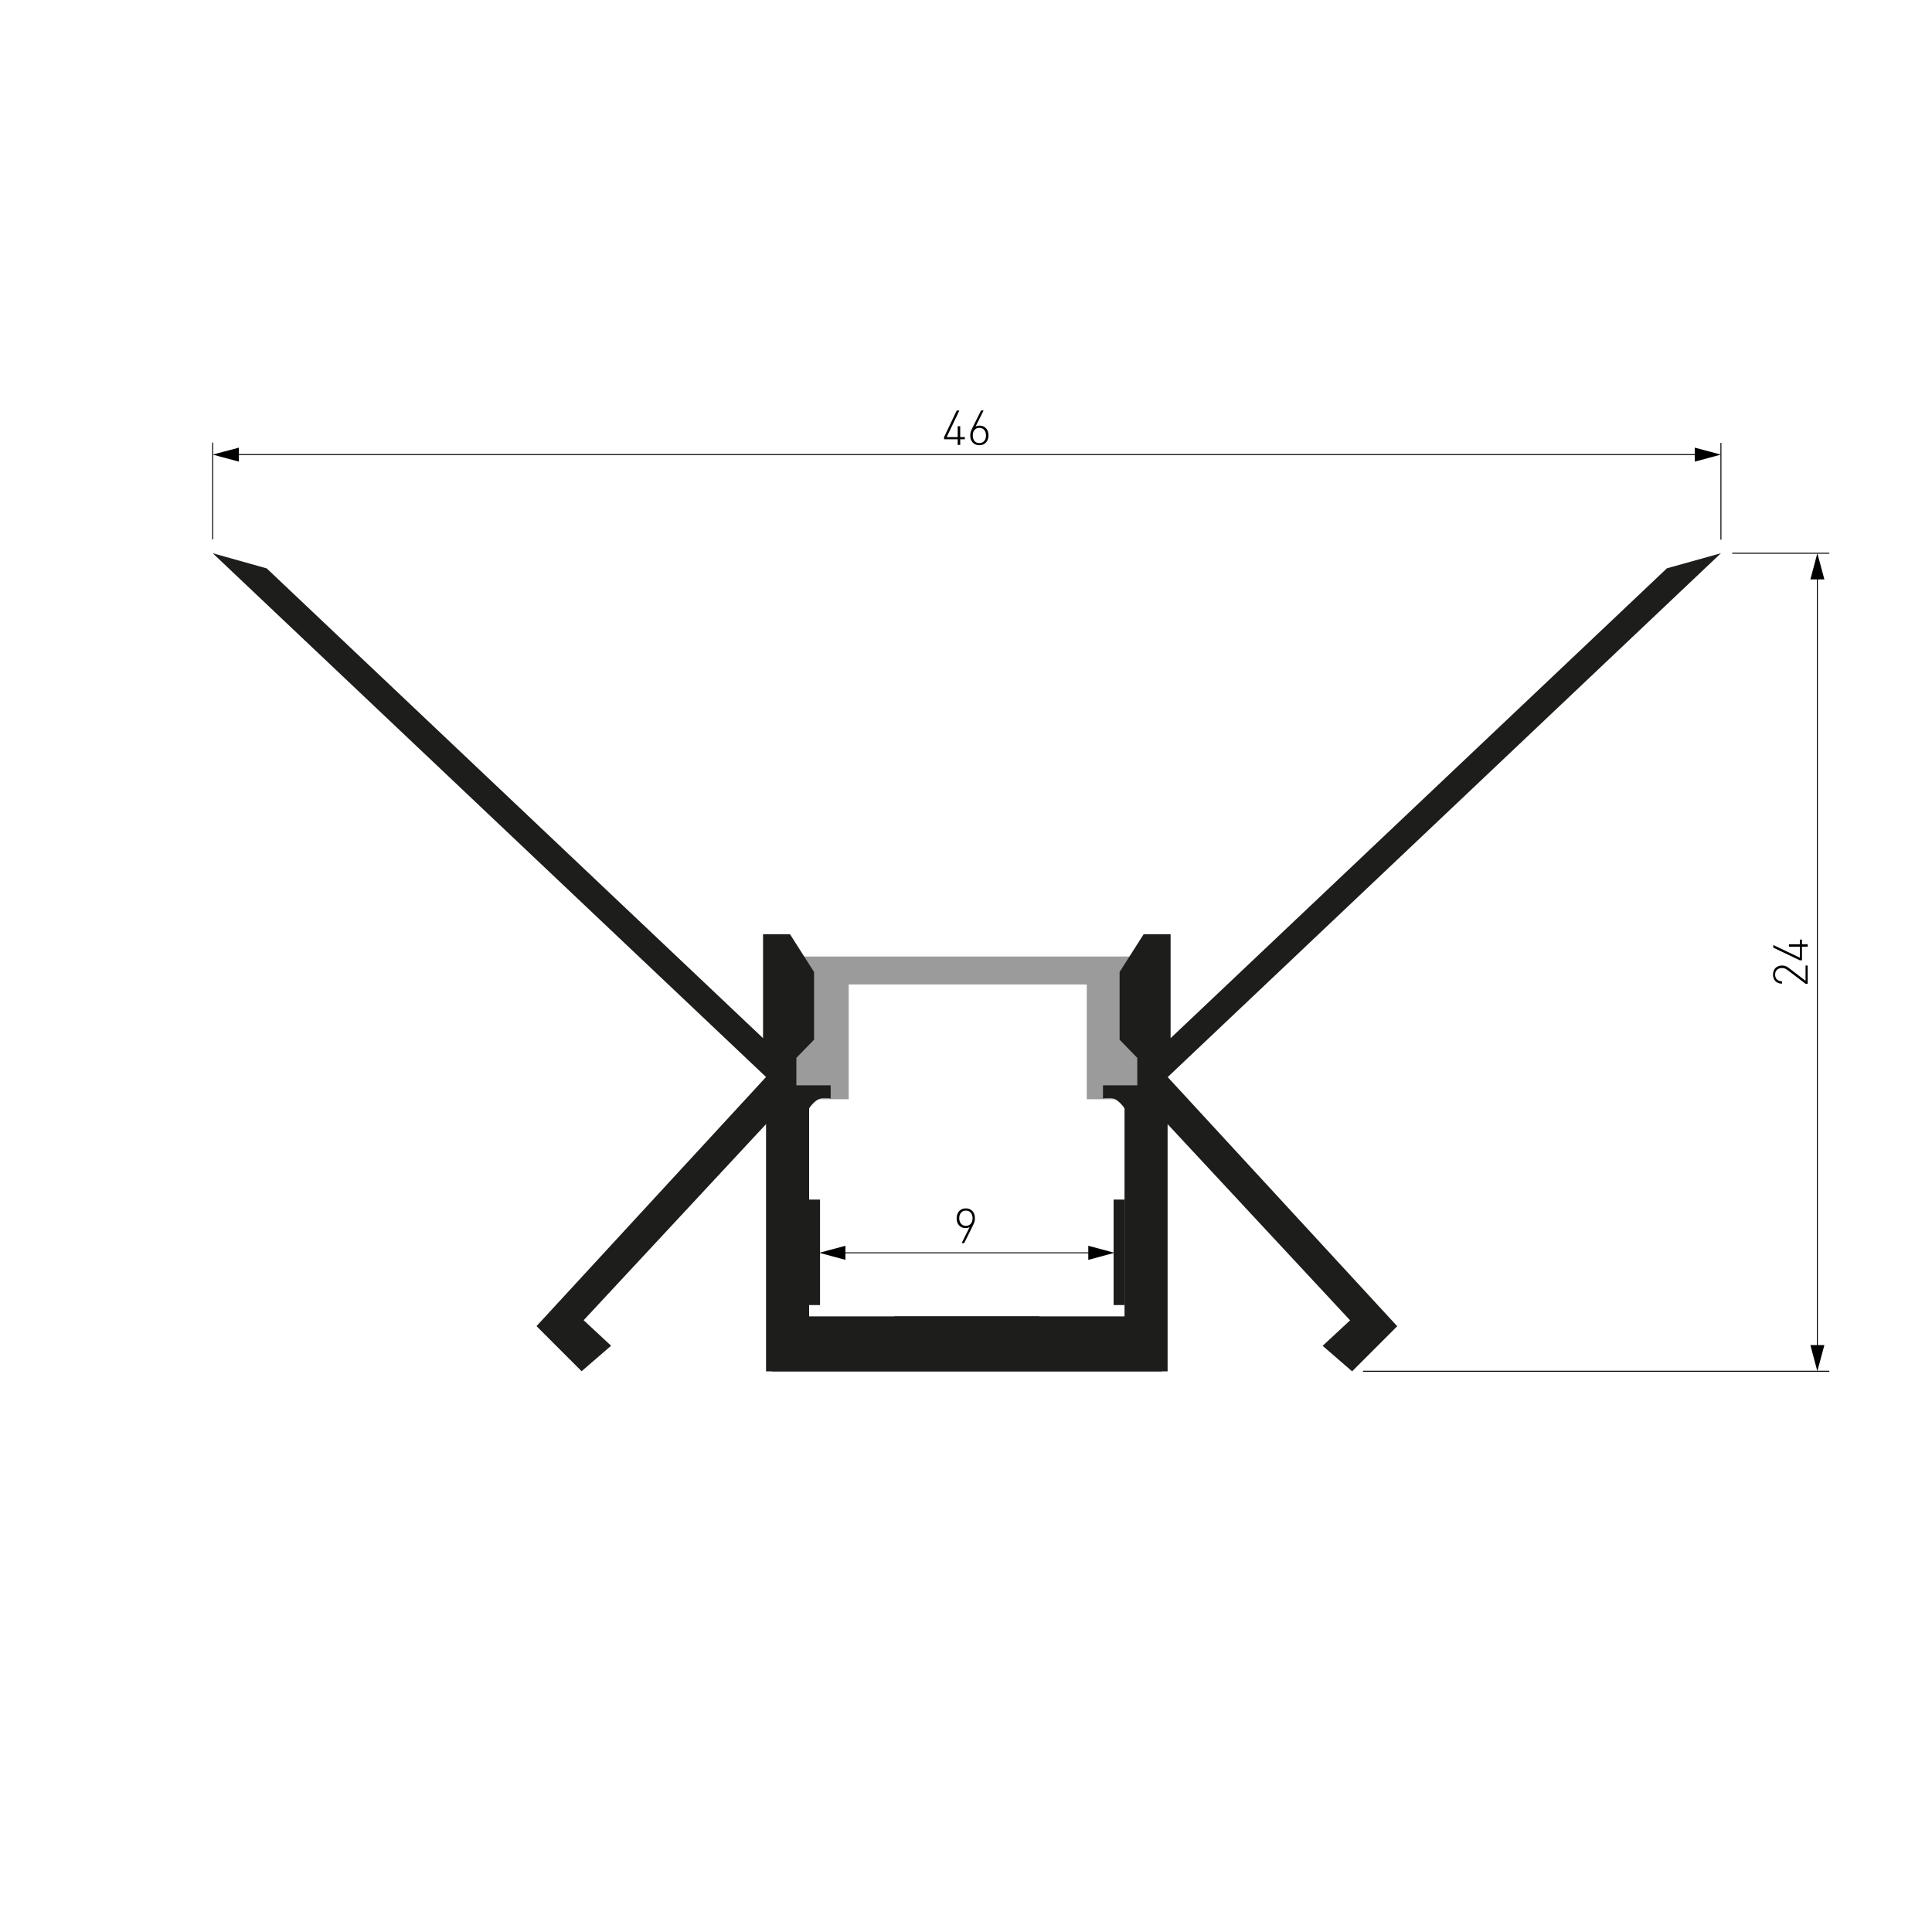 <?xml version="1.0" encoding="utf-8"?>
<!-- Generator: Adobe Illustrator 25.0.0, SVG Export Plug-In . SVG Version: 6.00 Build 0)  -->
<svg version="1.1" id="Слой_1" xmlns="http://www.w3.org/2000/svg" xmlns:xlink="http://www.w3.org/1999/xlink" x="0px" y="0px"
	 viewBox="0 0 2000 2000" style="enable-background:new 0 0 2000 2000;" xml:space="preserve">
<style type="text/css">
	.st0{fill:#FFFFFF;}
	.st1{fill:none;stroke:#000000;stroke-linecap:round;stroke-linejoin:round;stroke-miterlimit:10;}
	.st2{fill:none;stroke:#000000;stroke-linecap:round;stroke-linejoin:round;}
	.st3{fill:none;stroke:#020202;stroke-linecap:round;stroke-linejoin:round;}
	.st4{fill:#020202;}
	.st5{fill:none;stroke:#020202;stroke-linecap:round;stroke-linejoin:round;stroke-miterlimit:10;}
	.st6{fill:none;stroke:#212830;stroke-width:0;stroke-linecap:square;stroke-miterlimit:10;}
	.st7{fill:none;stroke:#000000;stroke-width:0;stroke-linecap:round;stroke-linejoin:round;stroke-miterlimit:10;}
	.st8{fill:none;stroke:#000000;stroke-width:0.775;stroke-linecap:round;stroke-linejoin:round;stroke-miterlimit:10;}
	.st9{fill-rule:evenodd;clip-rule:evenodd;fill:#9C9B9B;}
	.st10{fill-rule:evenodd;clip-rule:evenodd;fill:#1D1D1B;}
	.st11{fill:#1D1D1B;}
</style>
<g id="Слой_2">
	<rect y="0" class="st0" width="2000" height="2000"/>
</g>
<line class="st1" x1="1893.3" y1="572.7" x2="1793.5" y2="572.7"/>
<line class="st1" x1="1893.3" y1="1419.5" x2="1411.4" y2="1419.5"/>
<g>
	<g>
		<line class="st2" x1="1881.3" y1="594.8" x2="1881.3" y2="1397.4"/>
		<g>
			<polygon points="1874.1,599.8 1881.3,572.7 1888.6,599.8 			"/>
		</g>
		<g>
			<polygon points="1874.1,1392.4 1881.3,1419.5 1888.6,1392.4 			"/>
		</g>
	</g>
</g>
<g>
	<g>
		<path d="M1869.1,1018.4l-18.8-14.3c-1.8-1.4-3.5-2-5.6-2c-4.2,0-7.1,2.5-7.1,6.8c0,3.7,2.1,6.9,7.1,6.9v2.5
			c-5.3,0-9.3-3.5-9.3-9.4c0-5.7,3.8-9.4,9.3-9.4c2.7,0,4.5,0.6,6.9,2.4l17.5,13.4v-15.8h2.2v18.9H1869.1z"/>
		<path d="M1871.3,977.5v2.5h-5.9v14.1h-2.2l-27.5-13.1v-2.7l27.5,13.1V980h-11.3v-2.5h11.3v-4.8h2.2v4.8H1871.3z"/>
	</g>
</g>
<g>
	<g>
		<path d="M1007.3,1268.4l-9.2,18.5h-2.6l8.2-16.5c-1.2,0.5-2.6,0.9-4.2,0.9c-5.9,0-9.2-4.4-9.2-10c0-5.7,3.4-10.4,9.4-10.4
			c6,0,9.5,4.2,9.5,10C1009.3,1263.3,1008.8,1265.4,1007.3,1268.4z M999.9,1253.2c-4.2,0-6.9,3.1-6.9,7.9c0,4.3,2.3,7.9,6.9,7.9
			c4.2,0,6.9-3.1,6.9-7.9C1006.8,1256.3,1004.1,1253.2,999.9,1253.2z"/>
	</g>
</g>
<g>
	<g>
		<line class="st2" x1="1131.6" y1="1296.9" x2="870.2" y2="1296.9"/>
		<g>
			<polygon points="1126.6,1289.6 1153.7,1296.9 1126.6,1304.2 			"/>
		</g>
		<g>
			<polygon points="875.2,1289.6 848.1,1296.9 875.2,1304.2 			"/>
		</g>
	</g>
</g>
<g>
	<g>
		<path d="M994,460.6h-2.6v-5.9h-14.1v-2.2l13.1-27.5h2.7L980,452.5h11.4v-11.3h2.6v11.3h4.8v2.2H994V460.6z"/>
		<path d="M1013.9,460.9c-6,0-9.5-4.2-9.5-10c0-2.4,0.5-4.5,2-7.5l9.2-18.5h2.6l-8.2,16.5c1.2-0.5,2.6-0.8,4.1-0.8
			c5.8,0,9.2,4.4,9.2,10C1023.3,456.3,1019.9,460.9,1013.9,460.9z M1013.8,442.9c-4.2,0-6.8,3.1-6.8,7.9s2.6,7.9,6.8,7.9
			s6.9-3.1,6.9-7.9C1020.7,446.5,1018.4,442.9,1013.8,442.9z"/>
	</g>
</g>
<g>
	<g>
		<line class="st2" x1="1759.4" y1="470.6" x2="242.4" y2="470.6"/>
		<g>
			<polygon points="1754.4,463.4 1781.5,470.6 1754.4,477.9 			"/>
		</g>
		<g>
			<polygon points="247.3,463.4 220.2,470.6 247.3,477.9 			"/>
		</g>
	</g>
</g>
<line class="st1" x1="220.2" y1="558" x2="220.2" y2="458.6"/>
<line class="st1" x1="1781.5" y1="558.3" x2="1781.5" y2="458.9"/>
<polygon class="st9" points="803.9,990.2 1197.9,990.2 1197.9,1137.9 1125,1137.9 1125,1019.1 878.6,1019.1 878.6,1137.9 
	824.4,1137.9 "/>
<path class="st10" d="M220.2,572.7L793,1114.9l-237.6,257.9l46.7,46.7l30.5-26.4l-28.4-26.4L793,1163.7v255.9h410.2l-127.9-56.9
	H837.6v-215.3c0,0,6.6-10.7,14.7-10.7c8.1,0,7.6,0.5,7.6,0.5v-13.7h-35.5v-28.4l18.3-18.8v-70.1l-24.9-39.1h-27.9v107.6L276.1,588.4
	L220.2,572.7z"/>
<path class="st10" d="M1781.5,572.7l-572.7,542.3l237.6,257.9l-46.7,46.7l-30.5-26.4l28.4-26.4l-188.9-203.1v255.9H798.6l127.9-56.9
	h237.6v-215.3c0,0-6.6-10.7-14.7-10.7s-7.6,0.5-7.6,0.5v-13.7h35.5v-28.4l-18.3-18.8v-70.1l24.9-39.1h27.9v107.6l513.8-486.4
	L1781.5,572.7z"/>
<rect x="837.6" y="1241.8" class="st11" width="11.3" height="109.2"/>
<rect x="1152.8" y="1241.8" class="st11" width="11.3" height="109.2"/>
</svg>
